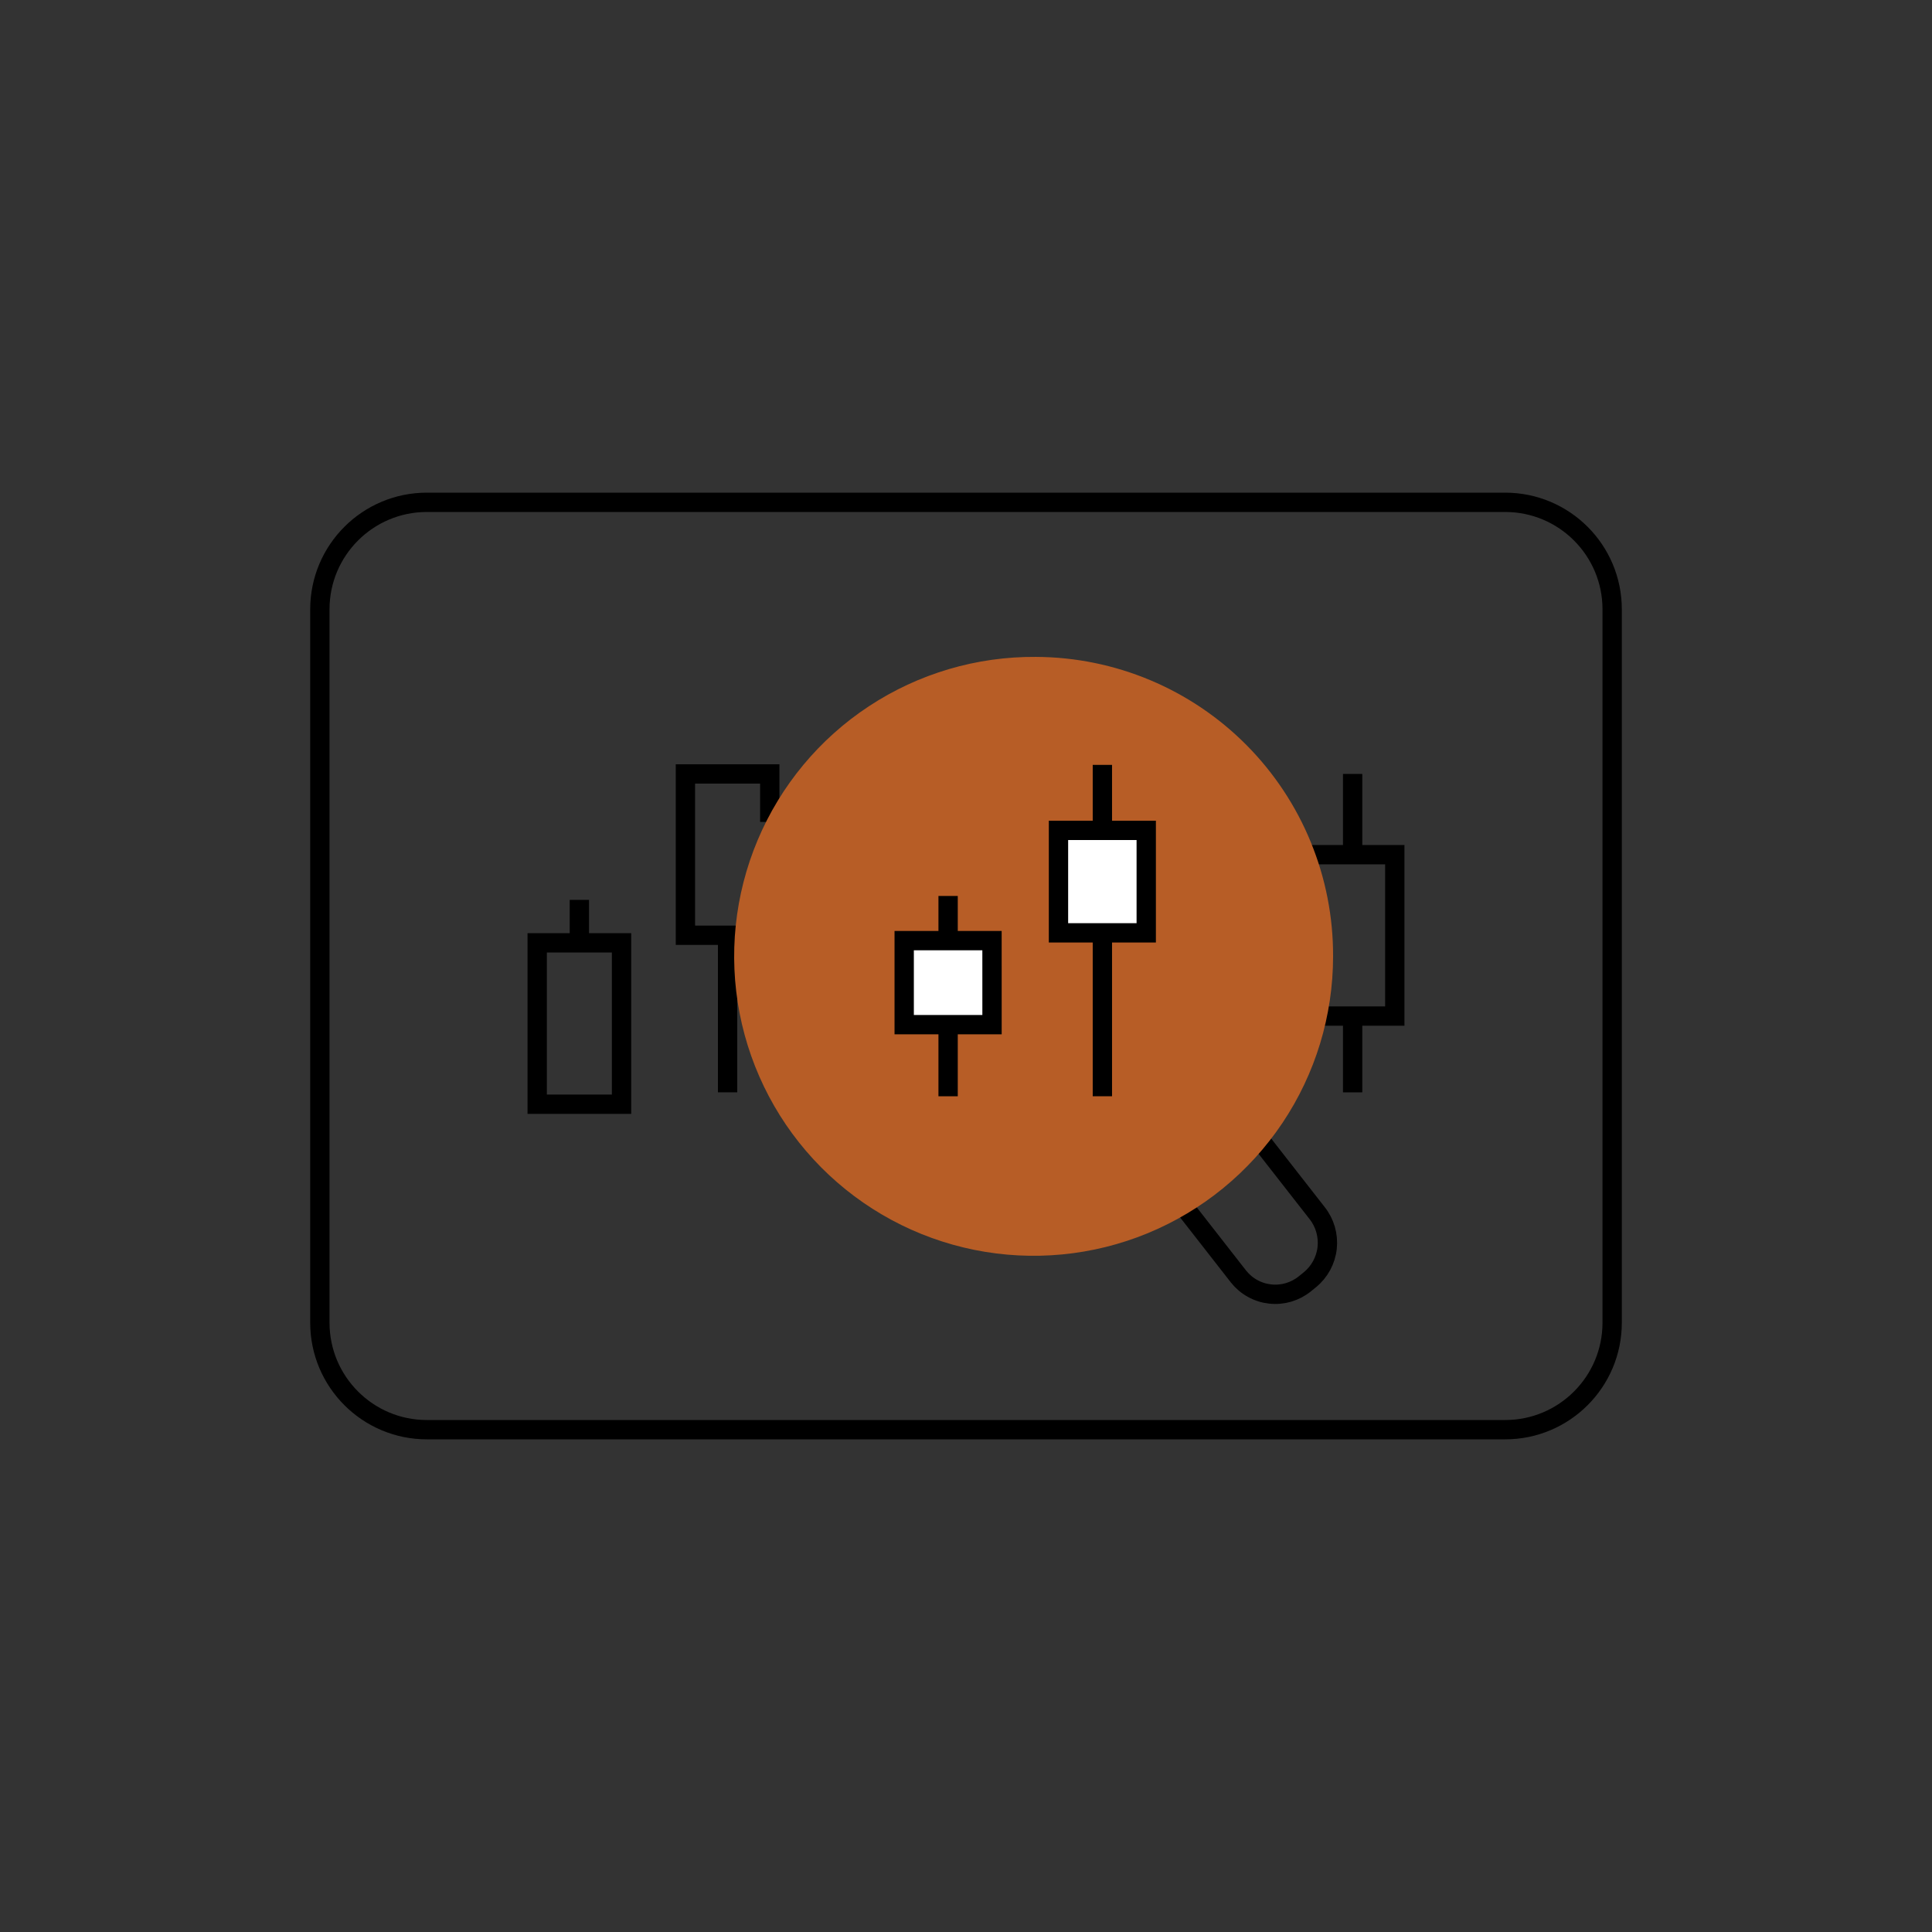 <svg width="100" height="100" viewBox="0 0 100 100" fill="none" xmlns="http://www.w3.org/2000/svg">
<rect x="0" y="0" width="100" height="100" fill="#333333" stroke="none"/>
<path d="M37.66 48.32V56.539" stroke="black" stroke-miterlimit="10"/>
<path d="M38.435 48.408H35.477V40.059H39.843V42.542" stroke="black" stroke-miterlimit="10"/>
<path d="M70.012 52.656V56.54" stroke="black" stroke-miterlimit="10"/>
<path d="M70.012 40.059V44.166" stroke="black" stroke-miterlimit="10"/>
<path d="M67.828 44.238H72.194V52.591H67.828" stroke="black" stroke-miterlimit="10"/>
<path d="M83.445 68.462V31.538C83.445 28.48 80.966 26 77.907 26H22.095C19.036 26 16.556 28.48 16.556 31.538V68.462C16.556 71.52 19.036 74 22.095 74H77.907C80.966 74 83.445 71.52 83.445 68.462Z" stroke="black" stroke-miterlimit="10"/>
<path d="M29.988 46.578V48.904" stroke="black" stroke-miterlimit="10"/>
<path d="M32.171 48.801H27.805V57.154H32.171V48.801Z" stroke="black" stroke-miterlimit="10"/>
<path d="M63.451 56.742L68.169 62.782C68.575 63.292 68.763 63.941 68.694 64.589C68.624 65.237 68.301 65.831 67.796 66.242L67.54 66.45C67.29 66.652 67.003 66.803 66.695 66.894C66.387 66.985 66.064 67.013 65.745 66.978C65.425 66.944 65.116 66.846 64.835 66.69C64.553 66.535 64.306 66.326 64.106 66.074L59.336 59.965" stroke="black" stroke-miterlimit="10"/>
<path d="M53.618 34.001C50.548 33.977 47.54 34.866 44.975 36.555C42.411 38.243 40.406 40.656 39.215 43.486C38.023 46.315 37.699 49.435 38.283 52.45C38.868 55.464 40.334 58.237 42.497 60.417C44.659 62.596 47.42 64.085 50.43 64.693C53.44 65.301 56.562 65.002 59.401 63.833C62.241 62.663 64.669 60.677 66.378 58.126C68.087 55.575 68.999 52.574 69 49.504C69.016 45.408 67.404 41.474 64.52 38.567C61.635 35.659 57.714 34.017 53.618 34.001Z" fill="#B75D26"/>
<path d="M51.347 53.035H46.801V48.687H51.346L51.347 53.035ZM59.329 48.284H54.787V42.98H59.329V48.284Z" fill="white" stroke="black" stroke-miterlimit="10"/>
<path d="M57.059 48.281V56.742" stroke="black" stroke-miterlimit="10"/>
<path d="M57.059 39.59V42.884" stroke="black" stroke-miterlimit="10"/>
<path d="M49.074 53.137V56.743" stroke="black" stroke-miterlimit="10"/>
<path d="M49.074 46.375V48.775" stroke="black" stroke-miterlimit="10"/>
</svg>
